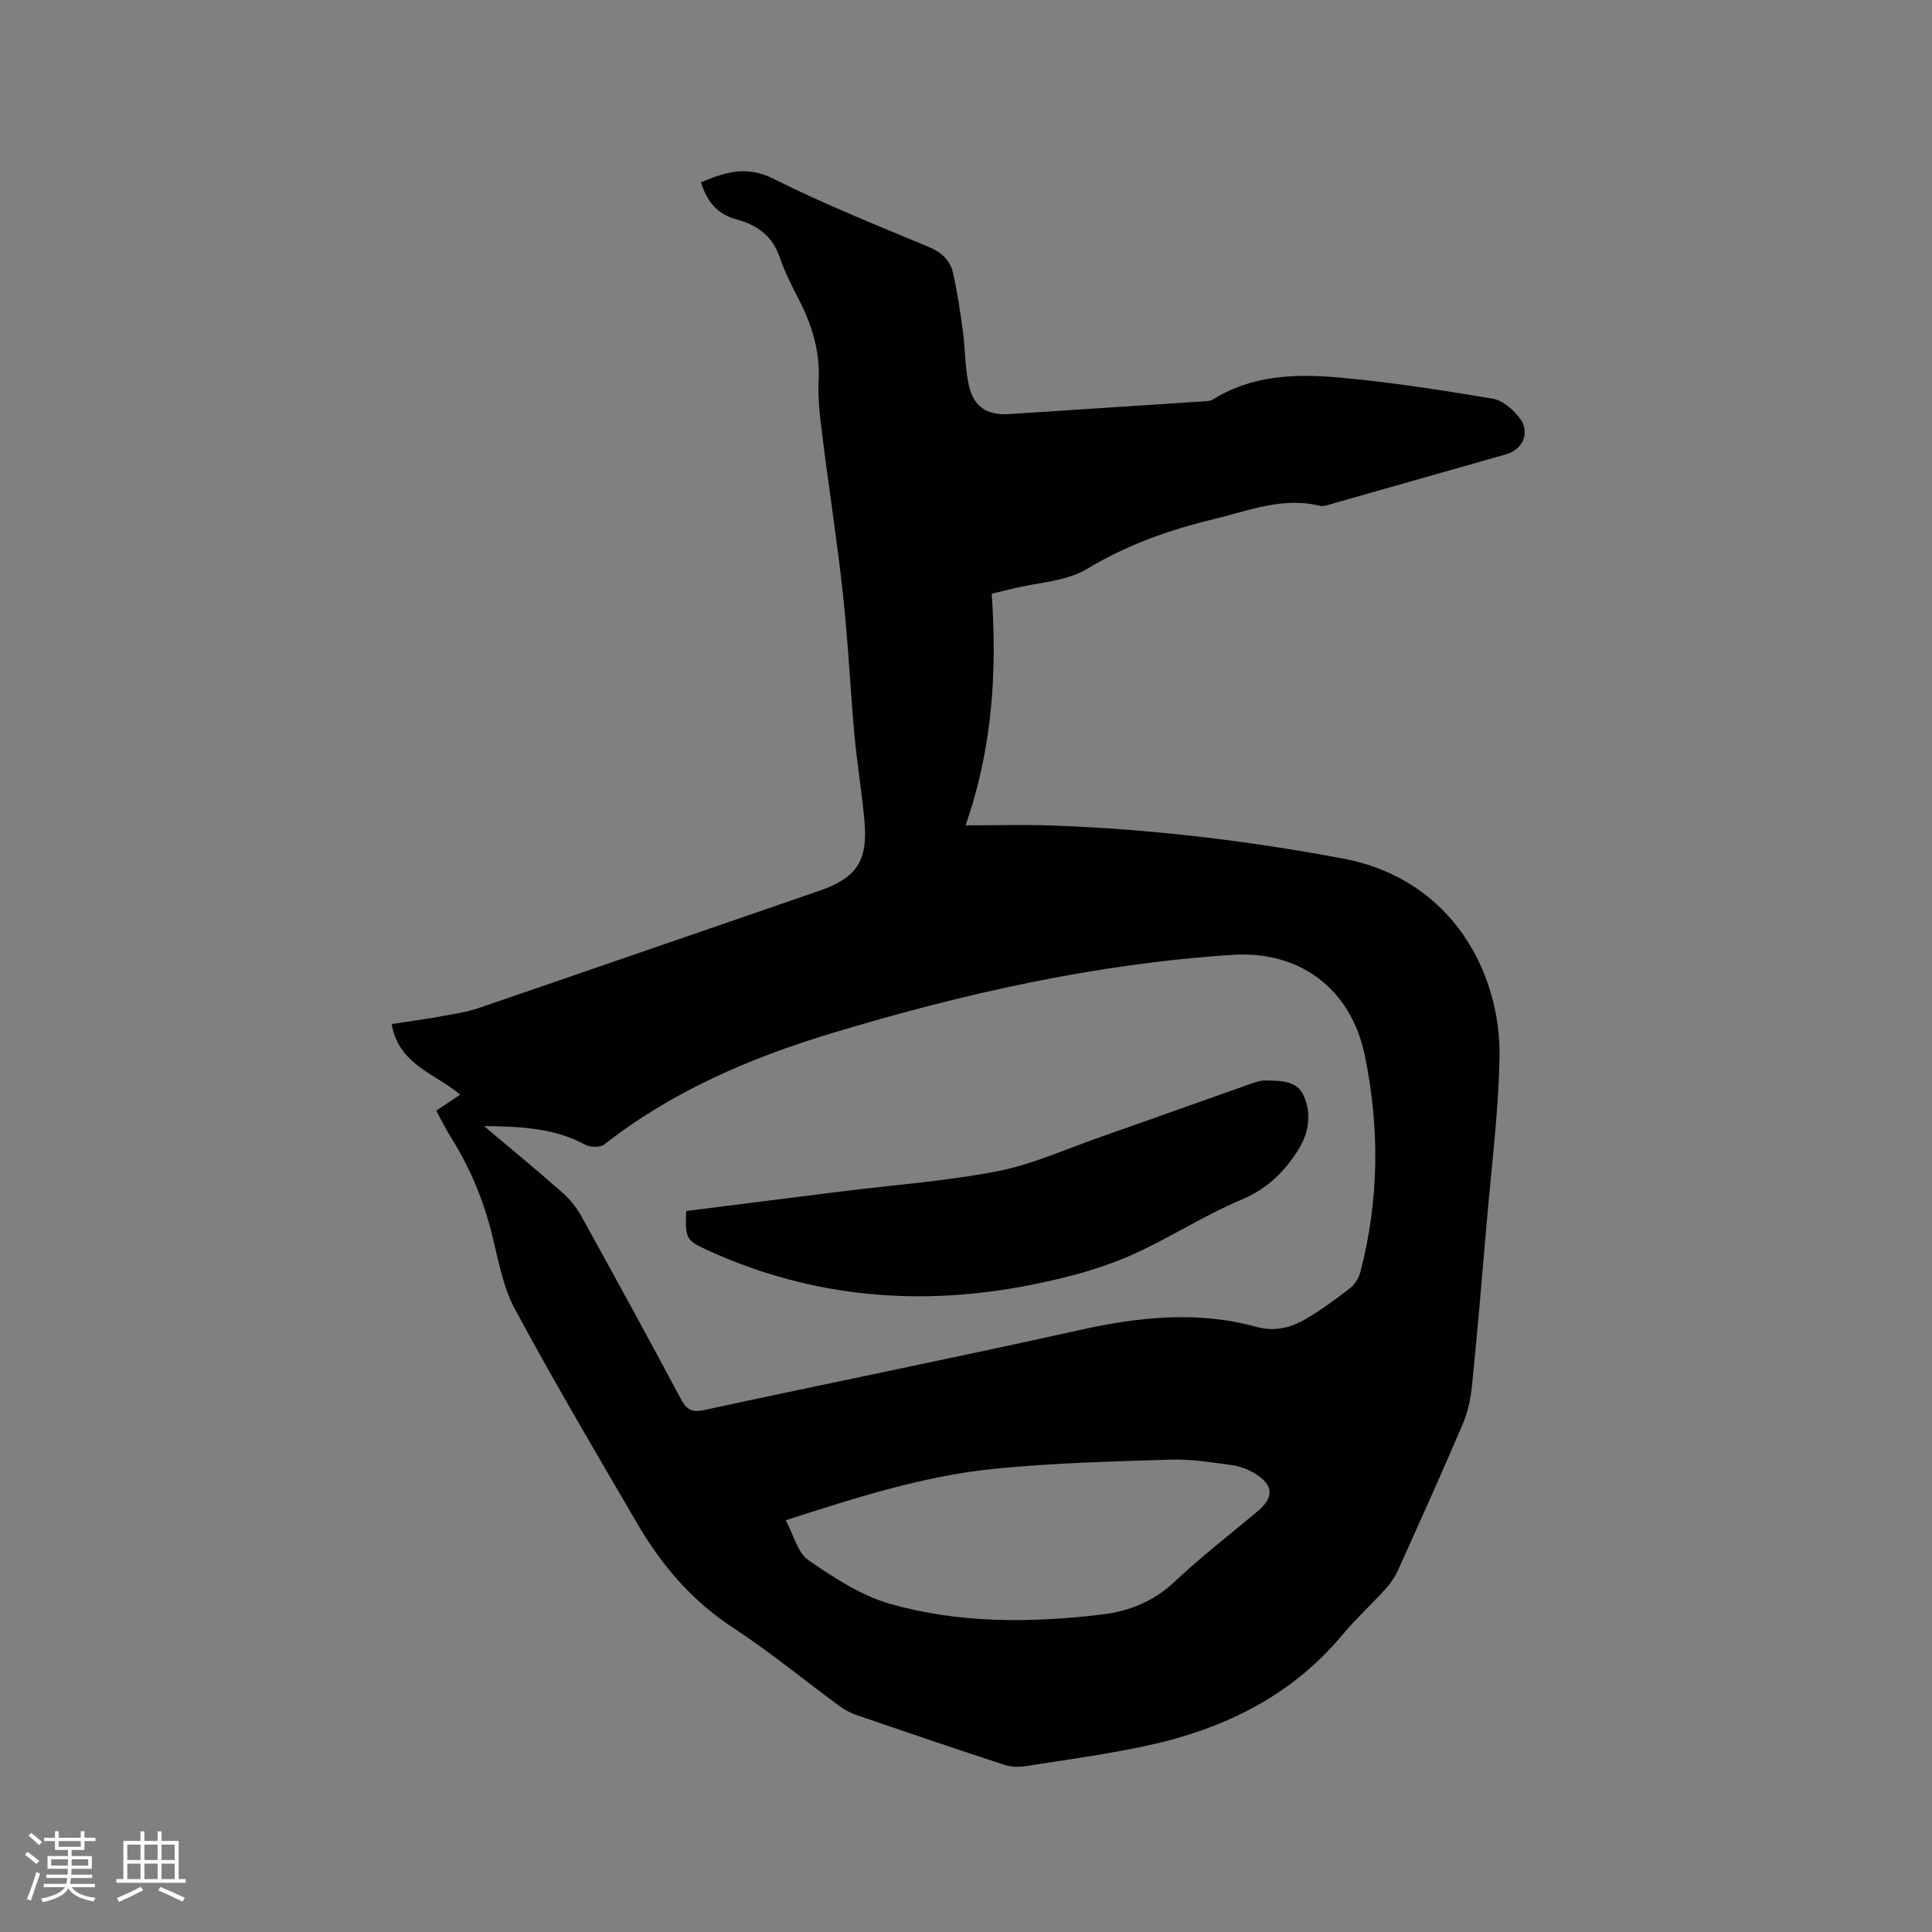 <svg enable-background="new 0 0 400 400" viewBox="0 0 400 400" xmlns="http://www.w3.org/2000/svg"><rect x="0" y="0" width="400" height="400" fill="#808080" stroke="none"/><path d="m90.32 229.96c1.74-1.17 3.31-2.22 4.96-3.33-5.14-4.36-12.74-6.16-14.19-14.6 3.64-.57 7.15-1.05 10.64-1.68 2.49-.44 5.03-.84 7.41-1.66 23.44-8.02 46.84-16.13 70.27-24.18 7.92-2.72 10.32-6.14 9.56-14.6-.53-5.91-1.52-11.77-2.06-17.68-.88-9.71-1.33-19.45-2.38-29.14-1.17-10.84-2.87-21.63-4.22-32.46-.48-3.89-1.03-7.84-.82-11.72.32-6.17-1.37-11.65-4.15-17-1.46-2.81-2.9-5.69-3.92-8.68-1.5-4.4-4.74-6.69-8.88-7.79-4.07-1.08-6.17-3.74-7.42-7.69 4.98-2.08 9.39-3.56 14.97-.76 10.48 5.27 21.43 9.63 32.27 14.17 2.62 1.1 4.35 2.77 4.94 5.31.92 3.99 1.51 8.07 2.06 12.14.51 3.76.4 7.65 1.26 11.31 1.05 4.46 3.87 6.1 8.39 5.81 13.22-.86 26.43-1.72 39.65-2.6.83-.06 1.81-.01 2.46-.42 8.01-5.02 16.97-5.35 25.85-4.57 10.74.94 21.44 2.62 32.08 4.4 2.07.35 4.26 2.27 5.61 4.06 2.22 2.93.65 6.47-2.88 7.47-11.91 3.4-23.83 6.79-35.74 10.16-.91.26-1.94.69-2.78.49-7.74-1.9-14.81 1.04-22.08 2.79-9.21 2.22-17.91 5.33-26.16 10.29-4.33 2.6-10.11 2.78-15.24 4.05-1.32.33-2.64.64-4.46 1.07 1.15 16.18.13 32.15-5.41 47.96 6.43 0 12.15-.17 17.86.03 20.25.72 40.3 3.09 60.25 6.84 22.96 4.31 32.75 24.12 32.44 41.17-.22 11.63-1.73 23.23-2.71 34.84-.94 11.09-1.88 22.18-3 33.25-.27 2.69-.89 5.45-1.95 7.92-4.32 10.12-8.84 20.15-13.36 30.18-.64 1.41-1.58 2.76-2.62 3.91-2.92 3.22-6.15 6.17-8.93 9.5-10.92 13.09-25.38 19.81-41.64 23.16-7.98 1.64-16.07 2.77-24.13 4.01-1.39.21-2.97.1-4.31-.34-10.15-3.33-20.28-6.76-30.39-10.23-1.28-.44-2.53-1.1-3.62-1.9-7.35-5.4-14.4-11.23-22.02-16.21-8.51-5.56-14.79-12.93-19.8-21.51-8.6-14.72-17.26-29.42-25.35-44.42-2.51-4.65-3.45-10.2-4.75-15.43-1.75-7.06-4.46-13.65-8.3-19.82-1.17-1.85-2.15-3.84-3.26-5.87zm9.9 3.18c5.83 4.93 11.04 9.21 16.1 13.67 1.55 1.36 2.96 3.04 3.95 4.83 6.97 12.59 13.88 25.23 20.66 37.93 1.16 2.18 2.17 2.95 4.83 2.37 25.86-5.59 51.81-10.8 77.64-16.54 12.28-2.73 24.41-4.07 36.71-.69 3.51.97 6.84.29 9.8-1.38 3.38-1.91 6.54-4.27 9.62-6.65.99-.77 1.81-2.12 2.13-3.35 3.88-14.93 4.02-30.04.85-45.04-2.88-13.6-13.44-21.49-27.26-20.6-28.36 1.83-55.91 8.03-83.03 16.22-16.91 5.11-33.01 12-47.09 23.02-.85.66-2.89.64-3.92.09-6.28-3.39-13.07-3.82-20.99-3.88zm62.45 81.61c1.67 3.09 2.47 6.72 4.71 8.27 5.27 3.63 10.91 7.35 16.96 9.06 14.32 4.05 29.11 3.95 43.84 2.18 5.66-.68 10.68-2.71 15.02-6.79 5.47-5.16 11.45-9.77 17.21-14.61 3.41-2.87 3.28-5.44-.61-7.79-1.41-.85-3.09-1.51-4.72-1.73-4.19-.56-8.44-1.27-12.64-1.14-12.17.38-24.38.68-36.48 1.89-14.7 1.46-28.76 5.99-43.29 10.66z" fill="#010103"/><path d="m142.05 250.73c10.88-1.37 21.59-2.74 32.29-4.07 10.72-1.34 21.54-2.11 32.12-4.16 7.2-1.4 14.07-4.53 21.05-6.98 10.48-3.67 20.94-7.43 31.41-11.12.99-.35 2.04-.73 3.06-.7 2.96.07 6.4-.08 7.86 2.99 1.78 3.72 1.16 7.82-.97 11.24-2.85 4.58-6.45 8.18-11.82 10.44-8.16 3.42-15.64 8.44-23.78 11.91-6.16 2.62-12.82 4.33-19.41 5.66-23.04 4.65-45.5 2.83-67.08-6.97-4.75-2.17-4.9-2.38-4.73-8.24z" fill="#010103"/><g fill="#fcfbfa"><path d="m5.17 384 .55-.58c.85.61 1.65 1.24 2.4 1.87l-.59.64c-.83-.73-1.62-1.38-2.36-1.93m1.22 9.53-.82-.34c.71-1.76 1.37-3.64 1.98-5.63.24.13.5.25.76.36-.6 1.67-1.24 3.54-1.92 5.61m-.5-13.5.57-.54c.56.44 1.31 1.06 2.26 1.87l-.64.64c-.68-.66-1.41-1.32-2.19-1.97m3.25.46h2.24v-1.36h.77v1.36h4.57v-1.36h.76v1.36h2.28v.69h-2.28v1.84h-2.64v1.26h4.18v2.64h-4.21c0 .45-.02.86-.05 1.21h4.32v.69h-4.38c-.04.34-.1.75-.19 1.22h5.15v.69h-4.82c.87 1.19 2.51 1.92 4.93 2.19-.17.31-.3.57-.37.76-2.77-.49-4.52-1.41-5.26-2.76-.56 1.26-2.3 2.23-5.24 2.9-.12-.24-.26-.48-.43-.72 2.73-.55 4.38-1.34 4.96-2.38h-4.38v-.69h4.65c.1-.38.17-.79.21-1.22h-4.32v-.69h4.4c.03-.34.05-.75.05-1.21h-4.2v-2.64h4.23v-1.26h-2.69v-1.84h-2.24zm1.46 4.46v1.29h3.45c.01-.4.02-.57.01-.53v-.32-.45h-3.46zm1.55-2.59h4.57v-1.19h-4.57zm6.11 2.59h-3.42v.77c-.01.19-.01.37-.02.53h3.44z"/><path d="m32.63 379.16h.82v1.98h3.54v7.89h1.46v.78h-14.37v-.78h1.46v-7.89h3.54v-1.98h.82v1.98h2.73zm-3.49 11.48.5.73c-1.61.82-3.28 1.63-5 2.41-.13-.27-.28-.55-.44-.82 1.75-.72 3.4-1.49 4.94-2.32m-2.78-5.55h2.73v-3.18h-2.73zm0 3.95h2.73v-3.2h-2.73zm3.54-3.95h2.73v-3.18h-2.73zm0 3.95h2.73v-3.2h-2.73zm7.89 4.68c-1.84-.92-3.51-1.7-5.02-2.32l.45-.73c1.89.8 3.57 1.55 5.04 2.23zm-1.62-11.81h-2.73v3.18h2.73zm-2.73 7.13h2.73v-3.2h-2.73z"/></g></svg>